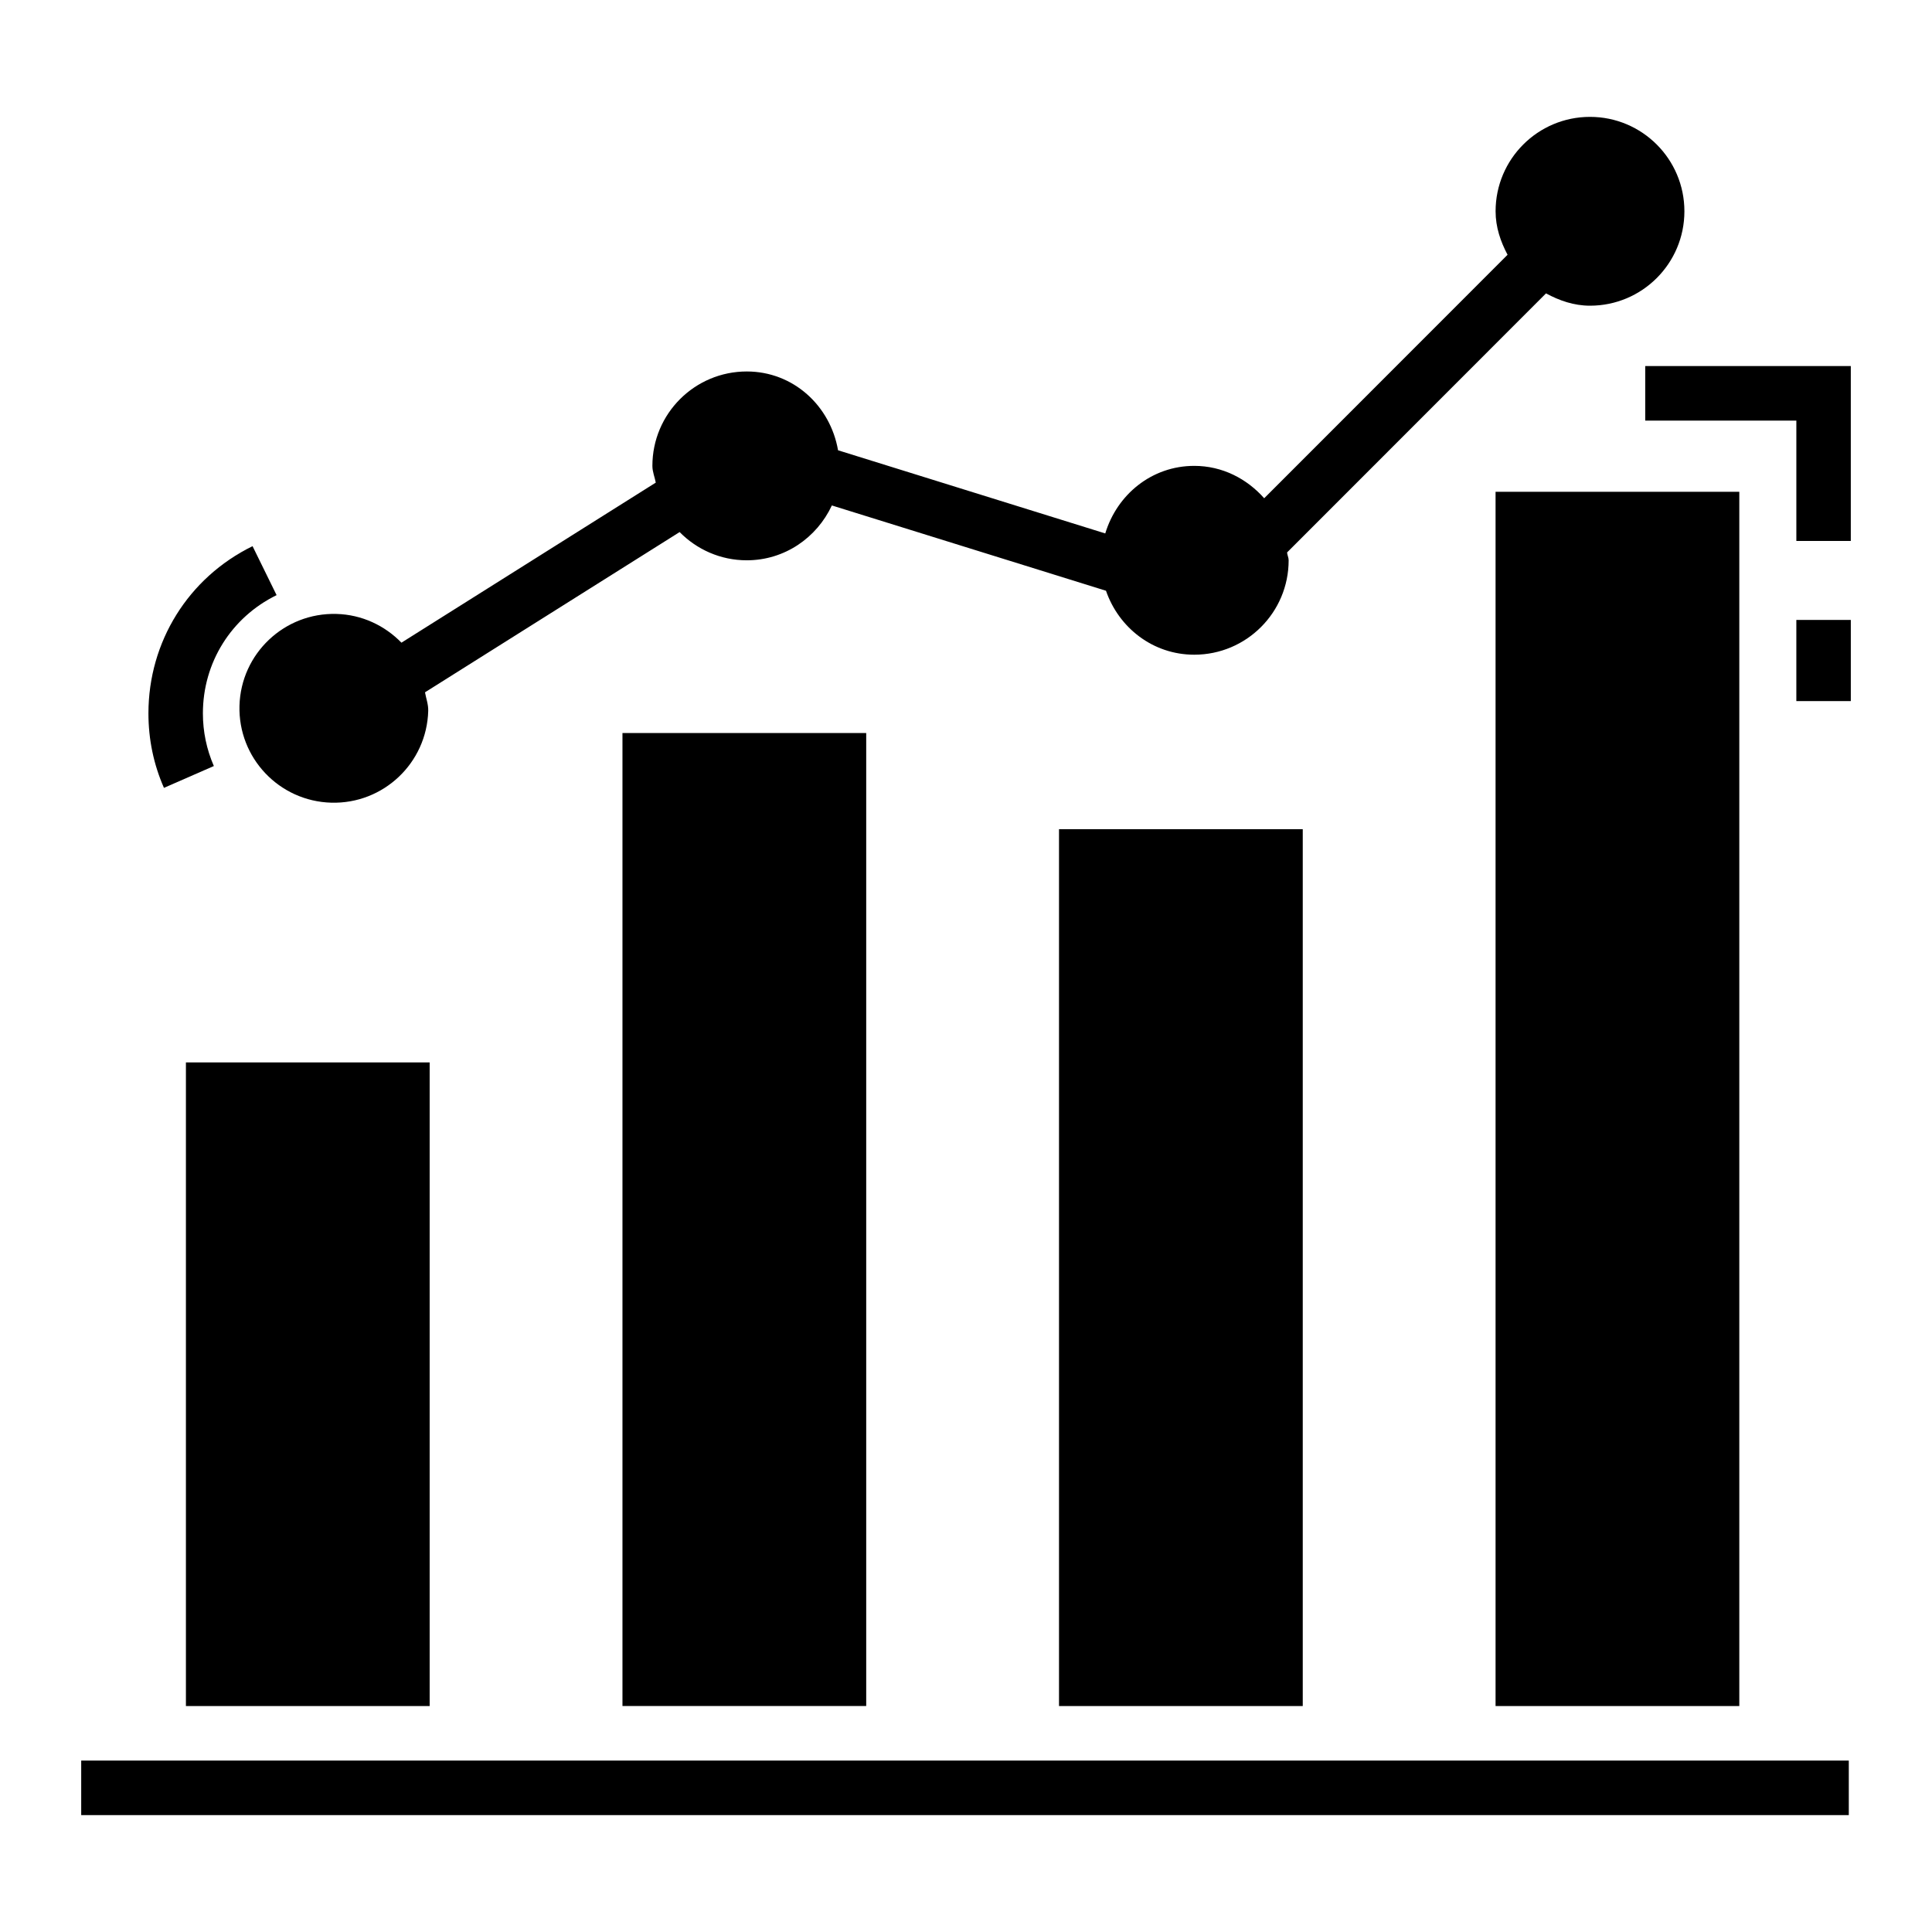<?xml version="1.0" encoding="UTF-8"?>
<!-- Uploaded to: ICON Repo, www.iconrepo.com, Generator: ICON Repo Mixer Tools -->
<svg fill="#000000" width="800px" height="800px" version="1.1" viewBox="144 144 512 512" xmlns="http://www.w3.org/2000/svg">
 <g>
  <path d="m165.52 610.57h468.43v14.453h-468.43z"/>
  <path d="m193.27 425.55h64.594v170.57h-64.594z"/>
  <path d="m308.96 338.26h64.594v257.85h-64.594z"/>
  <path d="m424.65 363.74h64.594v232.38h-64.594z"/>
  <path d="m540.34 274.33h64.594v321.79h-64.594z"/>
  <path d="m233.16 306.7c-13.812-0.379-25.316 10.512-25.695 24.324s10.512 25.316 24.324 25.695 25.316-10.512 25.695-24.324c0.047-1.738-0.562-3.277-0.855-4.926l67.48-42.465c4.539 4.606 10.82 7.481 17.793 7.481 10.039 0 18.566-6 22.551-14.535l72.645 22.605c3.387 9.801 12.434 16.949 23.391 16.949 13.816 0 25.016-11.199 25.016-25.016 0-0.738-0.355-1.359-0.418-2.082l68.621-68.656c3.527 1.902 7.371 3.262 11.656 3.262 13.816 0 25.02-11.199 25.02-25.016 0-13.82-11.203-25.023-25.02-25.023-13.816 0-25.016 11.199-25.016 25.016 0 4.231 1.32 8.035 3.172 11.527l-64.496 64.527c-4.582-5.172-11.082-8.582-18.535-8.582-11.293 0-20.473 7.629-23.582 17.906l-70.816-22.039c-2.039-11.77-11.836-20.883-24.184-20.883-13.816 0-25.016 11.199-25.016 25.016 0 1.574 0.617 2.945 0.895 4.438l-67.398 42.418c-4.391-4.512-10.434-7.434-17.227-7.617z"/>
  <path d="m197.77 333.05c0-13.422 7.477-25.426 19.531-31.332l-6.371-12.98c-17.031 8.355-27.594 25.336-27.594 44.312 0 6.863 1.371 13.504 4.113 19.742l13.223-5.785c-1.914-4.402-2.902-9.098-2.902-13.957z"/>
  <path d="m620.05 308.29h14.434v21.508h-14.434z"/>
  <path d="m580 241.01v14.453h40.051v31.898h14.43v-46.352z"/>
 </g>
</svg>